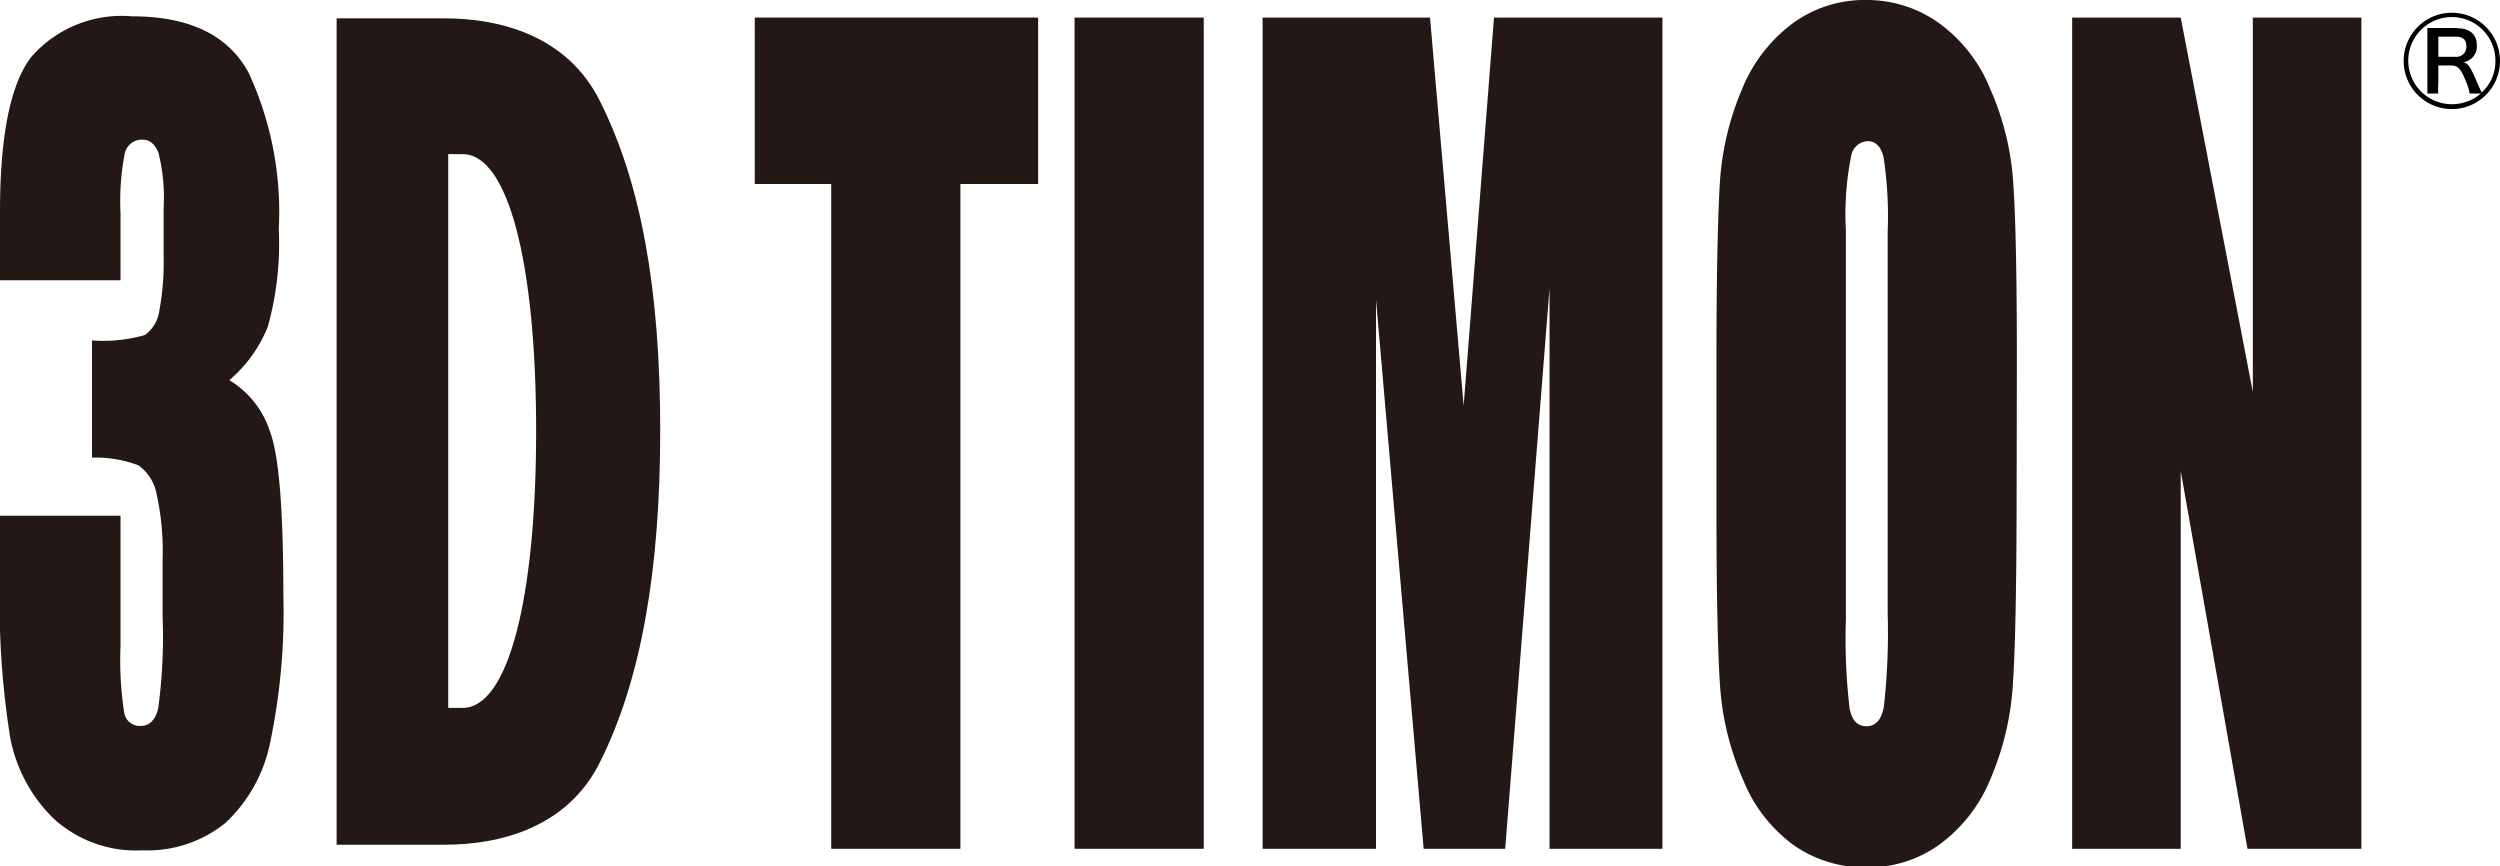 <svg xmlns="http://www.w3.org/2000/svg" viewBox="0 0 98.11 34"><defs><style>.cls-1{fill:#231815;}</style></defs><title>アセット 1</title><g id="レイヤー_2" data-name="レイヤー 2"><g id="header"><path class="cls-1" d="M9,14.92a3.66,3.66,0,0,1,1.59,2q.53,1.37.53,6.42a25,25,0,0,1-.52,5.81,5.9,5.9,0,0,1-1.76,3.15,4.85,4.85,0,0,1-3.24,1.07,4.79,4.79,0,0,1-3.5-1.25A6,6,0,0,1,.41,29,33,33,0,0,1,0,22.73V20.24H4.73v5.11a13.48,13.48,0,0,0,.14,2.59.62.62,0,0,0,.64.55c.35,0,.59-.23.7-.7a21.22,21.22,0,0,0,.17-3.65V22a10.49,10.49,0,0,0-.24-2.64,1.78,1.78,0,0,0-.71-1.1,4.72,4.72,0,0,0-1.82-.3V13.36a5.93,5.93,0,0,0,2.07-.21,1.39,1.39,0,0,0,.57-.94A10.33,10.33,0,0,0,6.42,10V8.2A7.32,7.32,0,0,0,6.22,6c-.14-.35-.35-.52-.63-.52A.69.69,0,0,0,4.9,6a9.79,9.79,0,0,0-.17,2.37V11H0V8.32q0-4.52,1.24-6.1A4.71,4.71,0,0,1,5.17.64q3.38,0,4.58,2.2A13,13,0,0,1,10.94,9a12.09,12.09,0,0,1-.43,3.82A5.39,5.39,0,0,1,9,14.92Z"/><path class="cls-1" d="M40.74.69V7.22H37.69V33.31H32.62V7.22h-3V.69Z"/><path class="cls-1" d="M47.24.69V33.31H42.17V.69Z"/><path class="cls-1" d="M65.24.69V33.31H60.81l0-22-1.74,22H55.87L54,11.76l0,21.55H49.55V.69h6.57l.6,6.93.72,8.3L58.63.69Z"/><path class="cls-1" d="M74.08,24.08a25.88,25.88,0,0,1-.15,3.65c-.09.51-.32.77-.68.77s-.56-.22-.66-.67a23,23,0,0,1-.15-3.51V9.06a11.7,11.7,0,0,1,.22-3,.69.69,0,0,1,.63-.52c.32,0,.53.21.63.64a15.49,15.49,0,0,1,.16,2.92Zm5.07-9.87q0-5-.14-7a10.81,10.81,0,0,0-.91-3.73,5.92,5.92,0,0,0-2-2.57A4.87,4.87,0,0,0,73.26,0a4.77,4.77,0,0,0-2.9.91,6.05,6.05,0,0,0-2,2.6,11.14,11.14,0,0,0-.87,3.74c-.08,1.36-.13,3.68-.13,7v5.58q0,5,.14,7.06a11,11,0,0,0,.91,3.72,5.86,5.86,0,0,0,2,2.57,4.87,4.87,0,0,0,2.82.86,4.77,4.77,0,0,0,2.9-.91,6,6,0,0,0,2-2.6A11.14,11.14,0,0,0,79,26.75q.13-2,.14-7Z"/><path class="cls-1" d="M92.67.69V33.31H88.2L85.58,18.48V33.31H81.32V.69h4.26l2.83,14.69V.69Z"/><path class="cls-1" d="M17.59,6.05h.57c1.78,0,2.88,4.26,2.88,10.86s-1.1,10.87-2.88,10.87h-.57Zm-4.38,27.1h4.24c2.16,0,4.83-.66,6.11-3.27,1.59-3.19,2.35-7.46,2.35-13S25.15,7.18,23.56,4C22.28,1.39,19.61.72,17.45.72H13.21Z"/><path d="M98.11,2.38A1.89,1.89,0,1,1,96.22.5,1.89,1.89,0,0,1,98.11,2.38ZM96.44,1.11c.48,0,.76.24.76.66a.62.62,0,0,1-.53.67c.2.06.28.17.59.91l.13.28a1.65,1.65,0,0,0,.54-1.25,1.71,1.71,0,1,0-1.71,1.71,1.74,1.74,0,0,0,1.14-.42h-.44a2.3,2.3,0,0,0-.17-.53c-.18-.45-.3-.57-.55-.57h-.51v.69a2.43,2.43,0,0,0,0,.41h-.43c0-.15,0-.22,0-.41V1.51c0-.16,0-.28,0-.41h1.16Zm-.07,1.12a.39.39,0,0,0,.42-.42c0-.25-.14-.37-.4-.37h-.7v.79Z"/></g></g></svg>